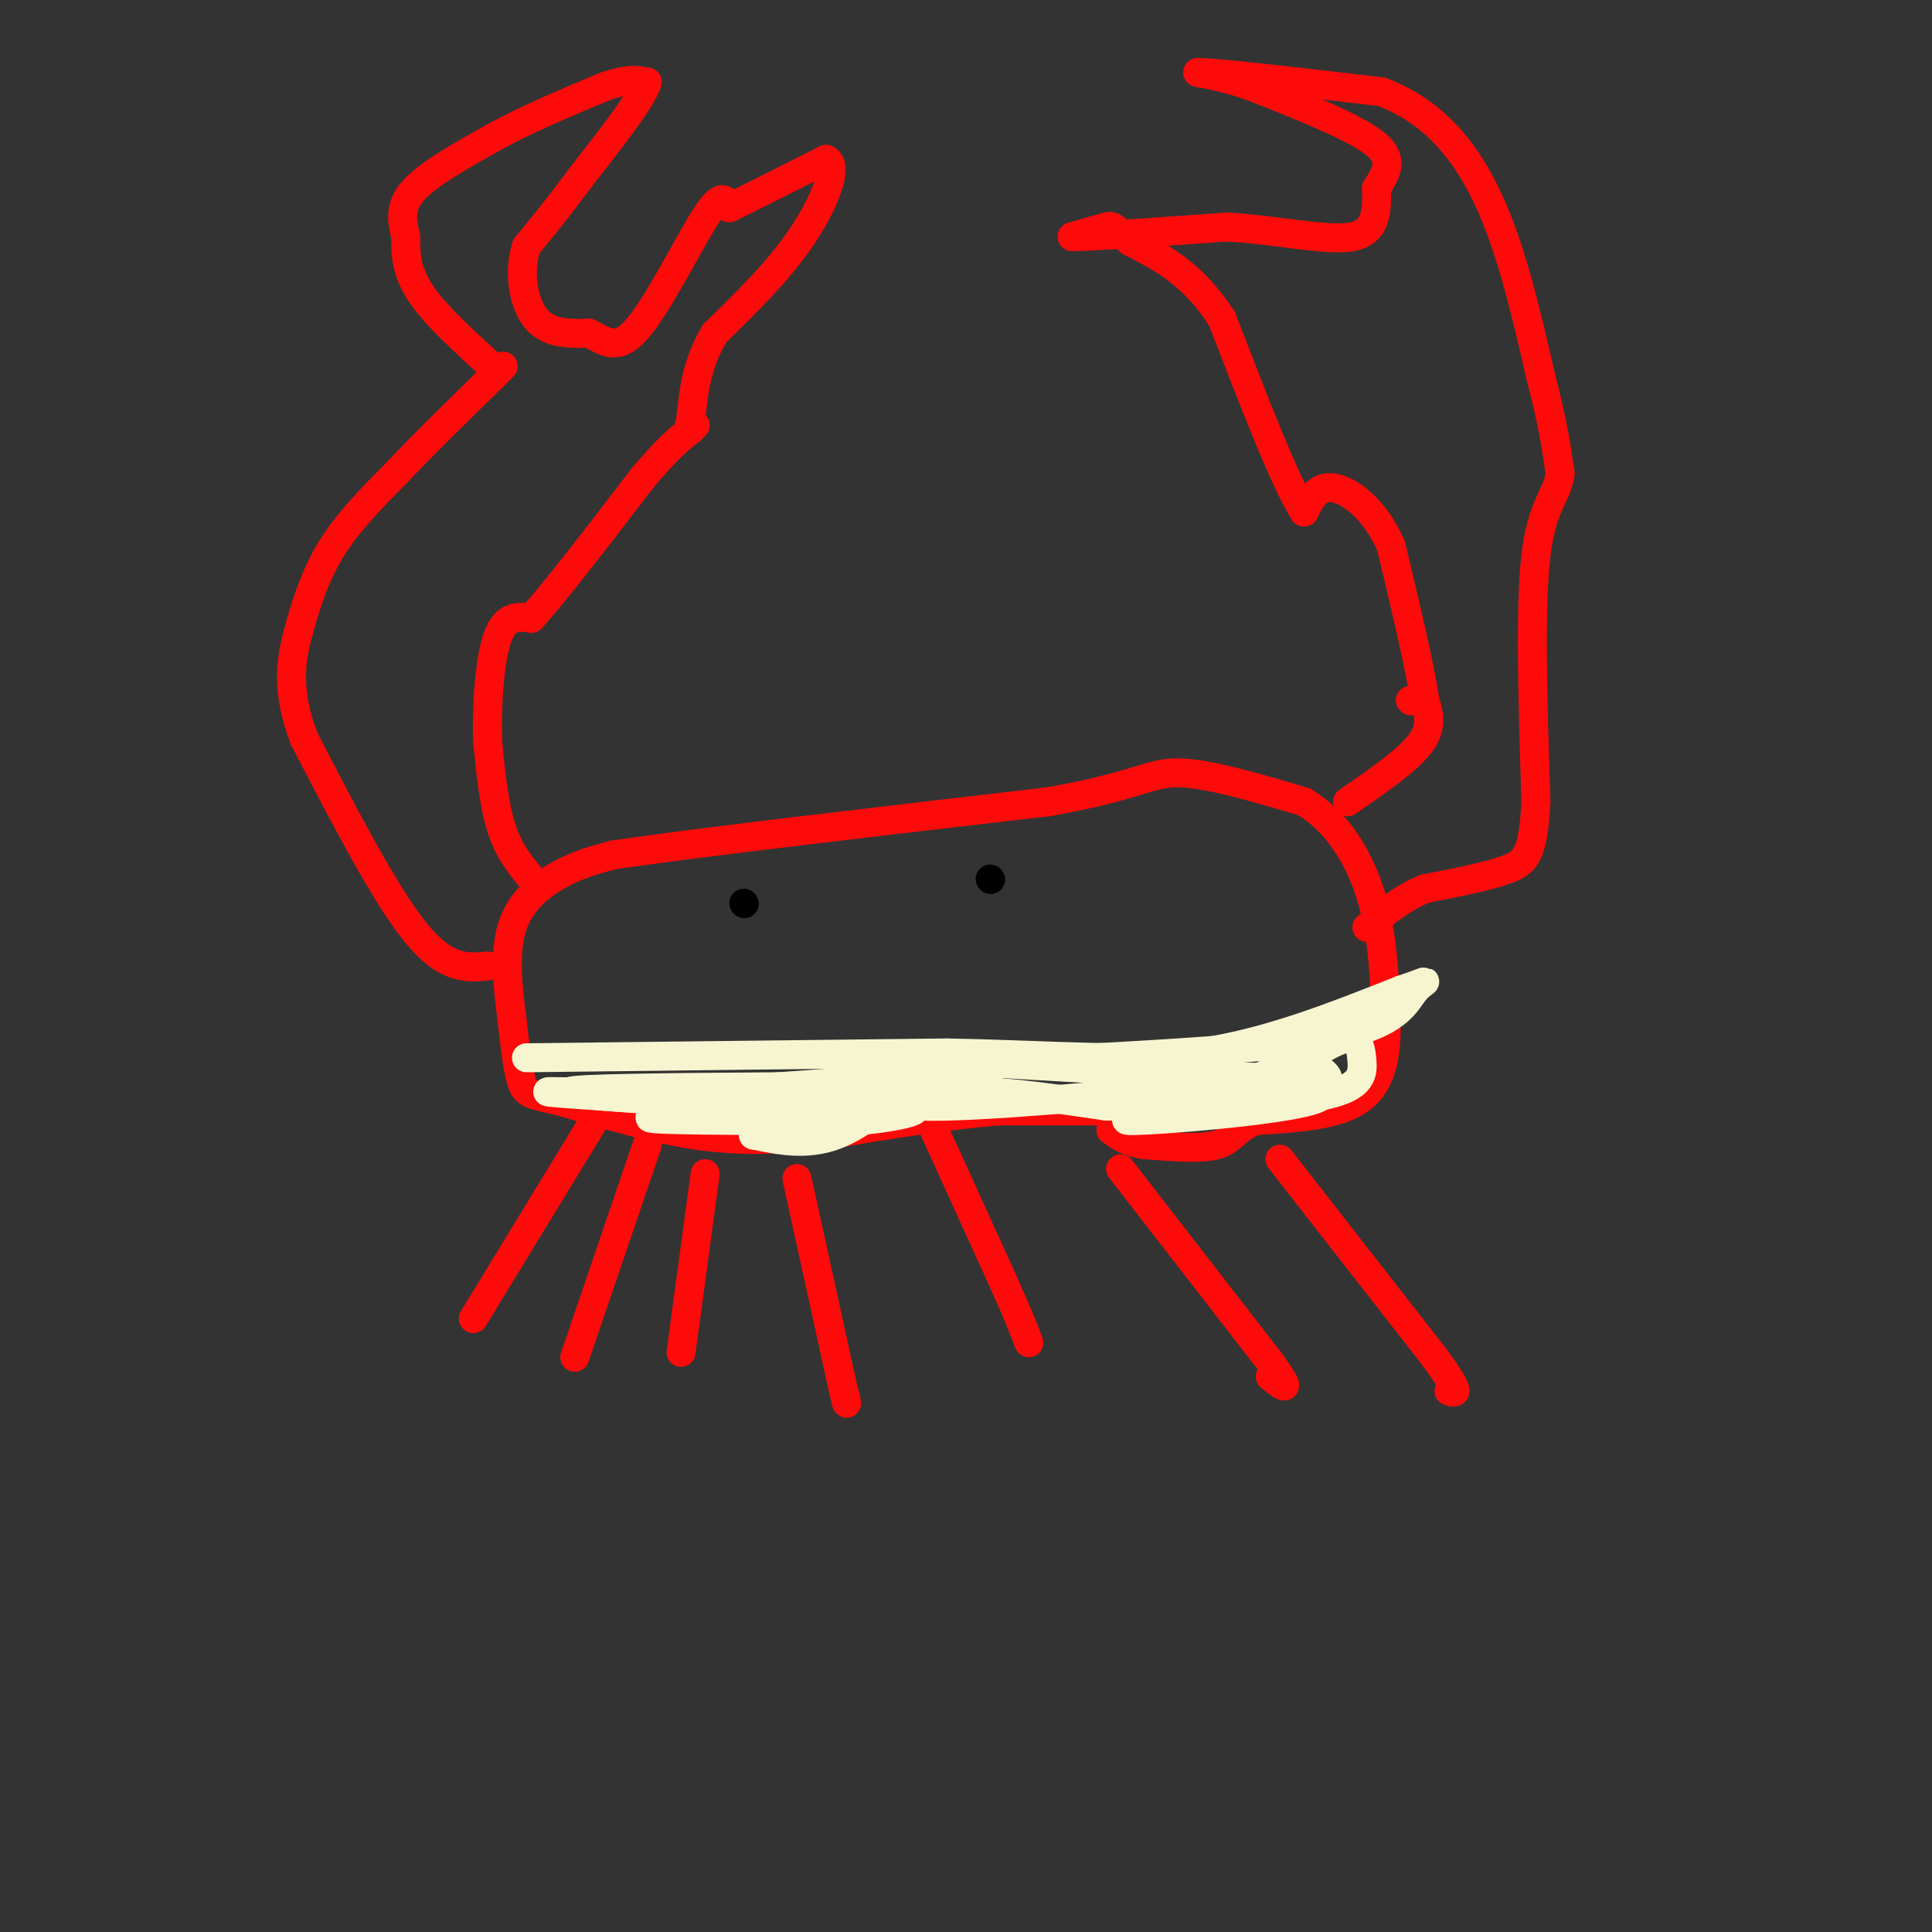 <svg viewBox='0 0 400 400' version='1.1' xmlns='http://www.w3.org/2000/svg' xmlns:xlink='http://www.w3.org/1999/xlink'><rect x="0" y="0" width="400" height="400" fill="#333333" stroke="none"/><g fill='none' stroke='#FD0A0A' stroke-width='6' stroke-linecap='round' stroke-linejoin='round'><path d='M237,230c0.000,0.000 -30.000,0.000 -30,0'/><path d='M207,230c-11.000,0.833 -23.500,2.917 -36,5'/><path d='M171,235c-10.356,1.089 -18.244,1.311 -27,0c-8.756,-1.311 -18.378,-4.156 -28,-7'/><path d='M116,228c-6.044,-1.400 -7.156,-1.400 -8,-4c-0.844,-2.600 -1.422,-7.800 -2,-13'/><path d='M106,211c-0.774,-5.702 -1.708,-13.458 0,-19c1.708,-5.542 6.060,-8.869 10,-11c3.940,-2.131 7.470,-3.065 11,-4'/><path d='M127,177c16.833,-2.500 53.417,-6.750 90,-11'/><path d='M217,166c18.844,-3.311 20.956,-6.089 27,-6c6.044,0.089 16.022,3.044 26,6'/><path d='M270,166c7.022,4.222 11.578,11.778 14,20c2.422,8.222 2.711,17.111 3,26'/><path d='M287,212c0.067,7.422 -1.267,12.978 -6,16c-4.733,3.022 -12.867,3.511 -21,4'/><path d='M260,232c-4.378,1.733 -4.822,4.067 -8,5c-3.178,0.933 -9.089,0.467 -15,0'/><path d='M237,237c-3.667,-0.500 -5.333,-1.750 -7,-3'/><path d='M123,232c0.000,0.000 -25.000,41.000 -25,41'/><path d='M134,237c0.000,0.000 -15.000,44.000 -15,44'/><path d='M146,243c0.000,0.000 -5.000,37.000 -5,37'/><path d='M165,244c0.000,0.000 9.000,41.000 9,41'/><path d='M174,285c1.667,7.500 1.333,5.750 1,4'/><path d='M193,233c0.000,0.000 15.000,33.000 15,33'/><path d='M208,266c3.333,7.500 4.167,9.750 5,12'/><path d='M232,242c0.000,0.000 31.000,40.000 31,40'/><path d='M263,282c5.167,7.167 2.583,5.083 0,3'/><path d='M265,240c0.000,0.000 32.000,41.000 32,41'/><path d='M297,281c5.833,8.000 4.417,7.500 3,7'/><path d='M111,183c-2.667,-3.083 -5.333,-6.167 -7,-11c-1.667,-4.833 -2.333,-11.417 -3,-18'/><path d='M101,154c-0.333,-7.511 0.333,-17.289 2,-22c1.667,-4.711 4.333,-4.356 7,-4'/><path d='M110,128c5.000,-5.500 14.000,-17.250 23,-29'/><path d='M133,99c5.500,-6.500 7.750,-8.250 10,-10'/><path d='M143,89c1.667,-1.667 0.833,-0.833 0,0'/><path d='M101,200c-4.333,0.417 -8.667,0.833 -15,-7c-6.333,-7.833 -14.667,-23.917 -23,-40'/><path d='M63,153c-4.048,-10.560 -2.667,-16.958 -1,-23c1.667,-6.042 3.619,-11.726 7,-17c3.381,-5.274 8.190,-10.137 13,-15'/><path d='M82,98c5.500,-5.833 12.750,-12.917 20,-20'/><path d='M102,78c3.500,-3.500 2.250,-2.250 1,-1'/><path d='M103,77c-3.000,-2.911 -11.000,-9.689 -15,-15c-4.000,-5.311 -4.000,-9.156 -4,-13'/><path d='M84,49c-0.933,-3.756 -1.267,-6.644 2,-10c3.267,-3.356 10.133,-7.178 17,-11'/><path d='M103,28c6.500,-3.500 14.250,-6.750 22,-10'/><path d='M125,18c5.167,-1.833 7.083,-1.417 9,-1'/><path d='M134,17c-0.833,3.167 -7.417,11.583 -14,20'/><path d='M120,37c-4.167,5.667 -7.583,9.833 -11,14'/><path d='M109,51c-1.756,5.378 -0.644,11.822 2,15c2.644,3.178 6.822,3.089 11,3'/><path d='M122,69c3.190,1.583 5.667,4.042 10,-1c4.333,-5.042 10.524,-17.583 14,-23c3.476,-5.417 4.238,-3.708 5,-2'/><path d='M151,43c4.167,-2.000 12.083,-6.000 20,-10'/><path d='M171,33c2.800,1.111 -0.200,8.889 -5,16c-4.800,7.111 -11.400,13.556 -18,20'/><path d='M148,69c-3.833,6.333 -4.417,12.167 -5,18'/><path d='M143,87c-0.833,3.000 -0.417,1.500 0,0'/><path d='M292,145c0.000,0.000 0.100,0.100 0.1,0.1'/><path d='M279,166c6.167,-4.250 12.333,-8.500 15,-12c2.667,-3.500 1.833,-6.250 1,-9'/><path d='M295,145c-1.000,-6.833 -4.000,-19.417 -7,-32'/><path d='M288,113c-3.489,-7.867 -8.711,-11.533 -12,-12c-3.289,-0.467 -4.644,2.267 -6,5'/><path d='M270,106c-3.833,-5.833 -10.417,-22.917 -17,-40'/><path d='M253,66c-6.000,-9.333 -12.500,-12.667 -19,-16'/><path d='M234,50c-3.756,-3.244 -3.644,-3.356 -5,-3c-1.356,0.356 -4.178,1.178 -7,2'/><path d='M222,49c4.167,0.000 18.083,-1.000 32,-2'/><path d='M254,47c10.533,0.578 20.867,3.022 26,2c5.133,-1.022 5.067,-5.511 5,-10'/><path d='M285,39c1.800,-3.067 3.800,-5.733 0,-9c-3.800,-3.267 -13.400,-7.133 -23,-11'/><path d='M262,19c-6.167,-2.500 -10.083,-3.250 -14,-4'/><path d='M248,15c4.000,0.000 21.000,2.000 38,4'/><path d='M286,19c10.311,3.867 17.089,11.533 22,22c4.911,10.467 7.956,23.733 11,37'/><path d='M319,78c2.500,9.500 3.250,14.750 4,20'/><path d='M323,98c-0.489,4.622 -3.711,6.178 -5,17c-1.289,10.822 -0.644,30.911 0,51'/><path d='M318,166c-0.578,10.867 -2.022,12.533 -6,14c-3.978,1.467 -10.489,2.733 -17,4'/><path d='M295,184c-4.833,2.000 -8.417,5.000 -12,8'/></g>
<g fill='none' stroke='#000000' stroke-width='6' stroke-linecap='round' stroke-linejoin='round'><path d='M154,187c0.000,0.000 0.100,0.100 0.1,0.1'/><path d='M205,182c0.000,0.000 0.100,0.100 0.1,0.1'/></g>
<g fill='none' stroke='#F7F5D0' stroke-width='6' stroke-linecap='round' stroke-linejoin='round'><path d='M109,219c0.000,0.000 87.000,-1.000 87,-1'/><path d='M196,218c23.222,0.422 37.778,1.978 52,0c14.222,-1.978 28.111,-7.489 42,-13'/><path d='M290,205c7.393,-2.488 4.875,-2.208 3,0c-1.875,2.208 -3.107,6.345 -14,9c-10.893,2.655 -31.446,3.827 -52,5'/><path d='M227,219c-15.333,0.867 -27.667,0.533 -22,1c5.667,0.467 29.333,1.733 53,3'/><path d='M258,223c9.660,0.234 7.311,-0.679 10,0c2.689,0.679 10.416,2.952 3,5c-7.416,2.048 -29.976,3.871 -36,4c-6.024,0.129 4.488,-1.435 15,-3'/><path d='M250,229c10.190,-1.726 28.167,-4.542 23,-5c-5.167,-0.458 -33.476,1.440 -42,2c-8.524,0.560 2.738,-0.220 14,-1'/><path d='M245,225c6.440,-0.500 15.542,-1.250 3,0c-12.542,1.250 -46.726,4.500 -57,4c-10.274,-0.500 3.363,-4.750 17,-9'/><path d='M208,220c-5.167,-0.500 -26.583,2.750 -48,6'/><path d='M160,226c-18.889,0.844 -42.111,-0.044 -46,0c-3.889,0.044 11.556,1.022 27,2'/><path d='M141,228c-2.822,-0.089 -23.378,-1.311 -23,-2c0.378,-0.689 21.689,-0.844 43,-1'/><path d='M161,225c12.310,-0.750 21.583,-2.125 23,0c1.417,2.125 -5.024,7.750 -11,10c-5.976,2.250 -11.488,1.125 -17,0'/><path d='M156,235c3.788,-1.120 21.758,-3.919 24,-5c2.242,-1.081 -11.242,-0.445 -18,0c-6.758,0.445 -6.788,0.699 -3,1c3.788,0.301 11.394,0.651 19,1'/><path d='M178,232c7.607,-0.631 17.125,-2.708 7,-3c-10.125,-0.292 -39.893,1.202 -48,2c-8.107,0.798 5.446,0.899 19,1'/><path d='M156,232c8.778,-1.311 21.222,-5.089 34,-6c12.778,-0.911 25.889,1.044 39,3'/><path d='M229,229c13.833,0.167 28.917,-0.917 44,-2'/><path d='M273,227c8.893,-1.571 9.125,-4.500 9,-7c-0.125,-2.500 -0.607,-4.571 -2,-5c-1.393,-0.429 -3.696,0.786 -6,2'/><path d='M274,217c-5.156,2.133 -15.044,6.467 -16,8c-0.956,1.533 7.022,0.267 15,-1'/><path d='M273,224c2.667,-0.500 1.833,-1.250 1,-2'/></g>
</svg>